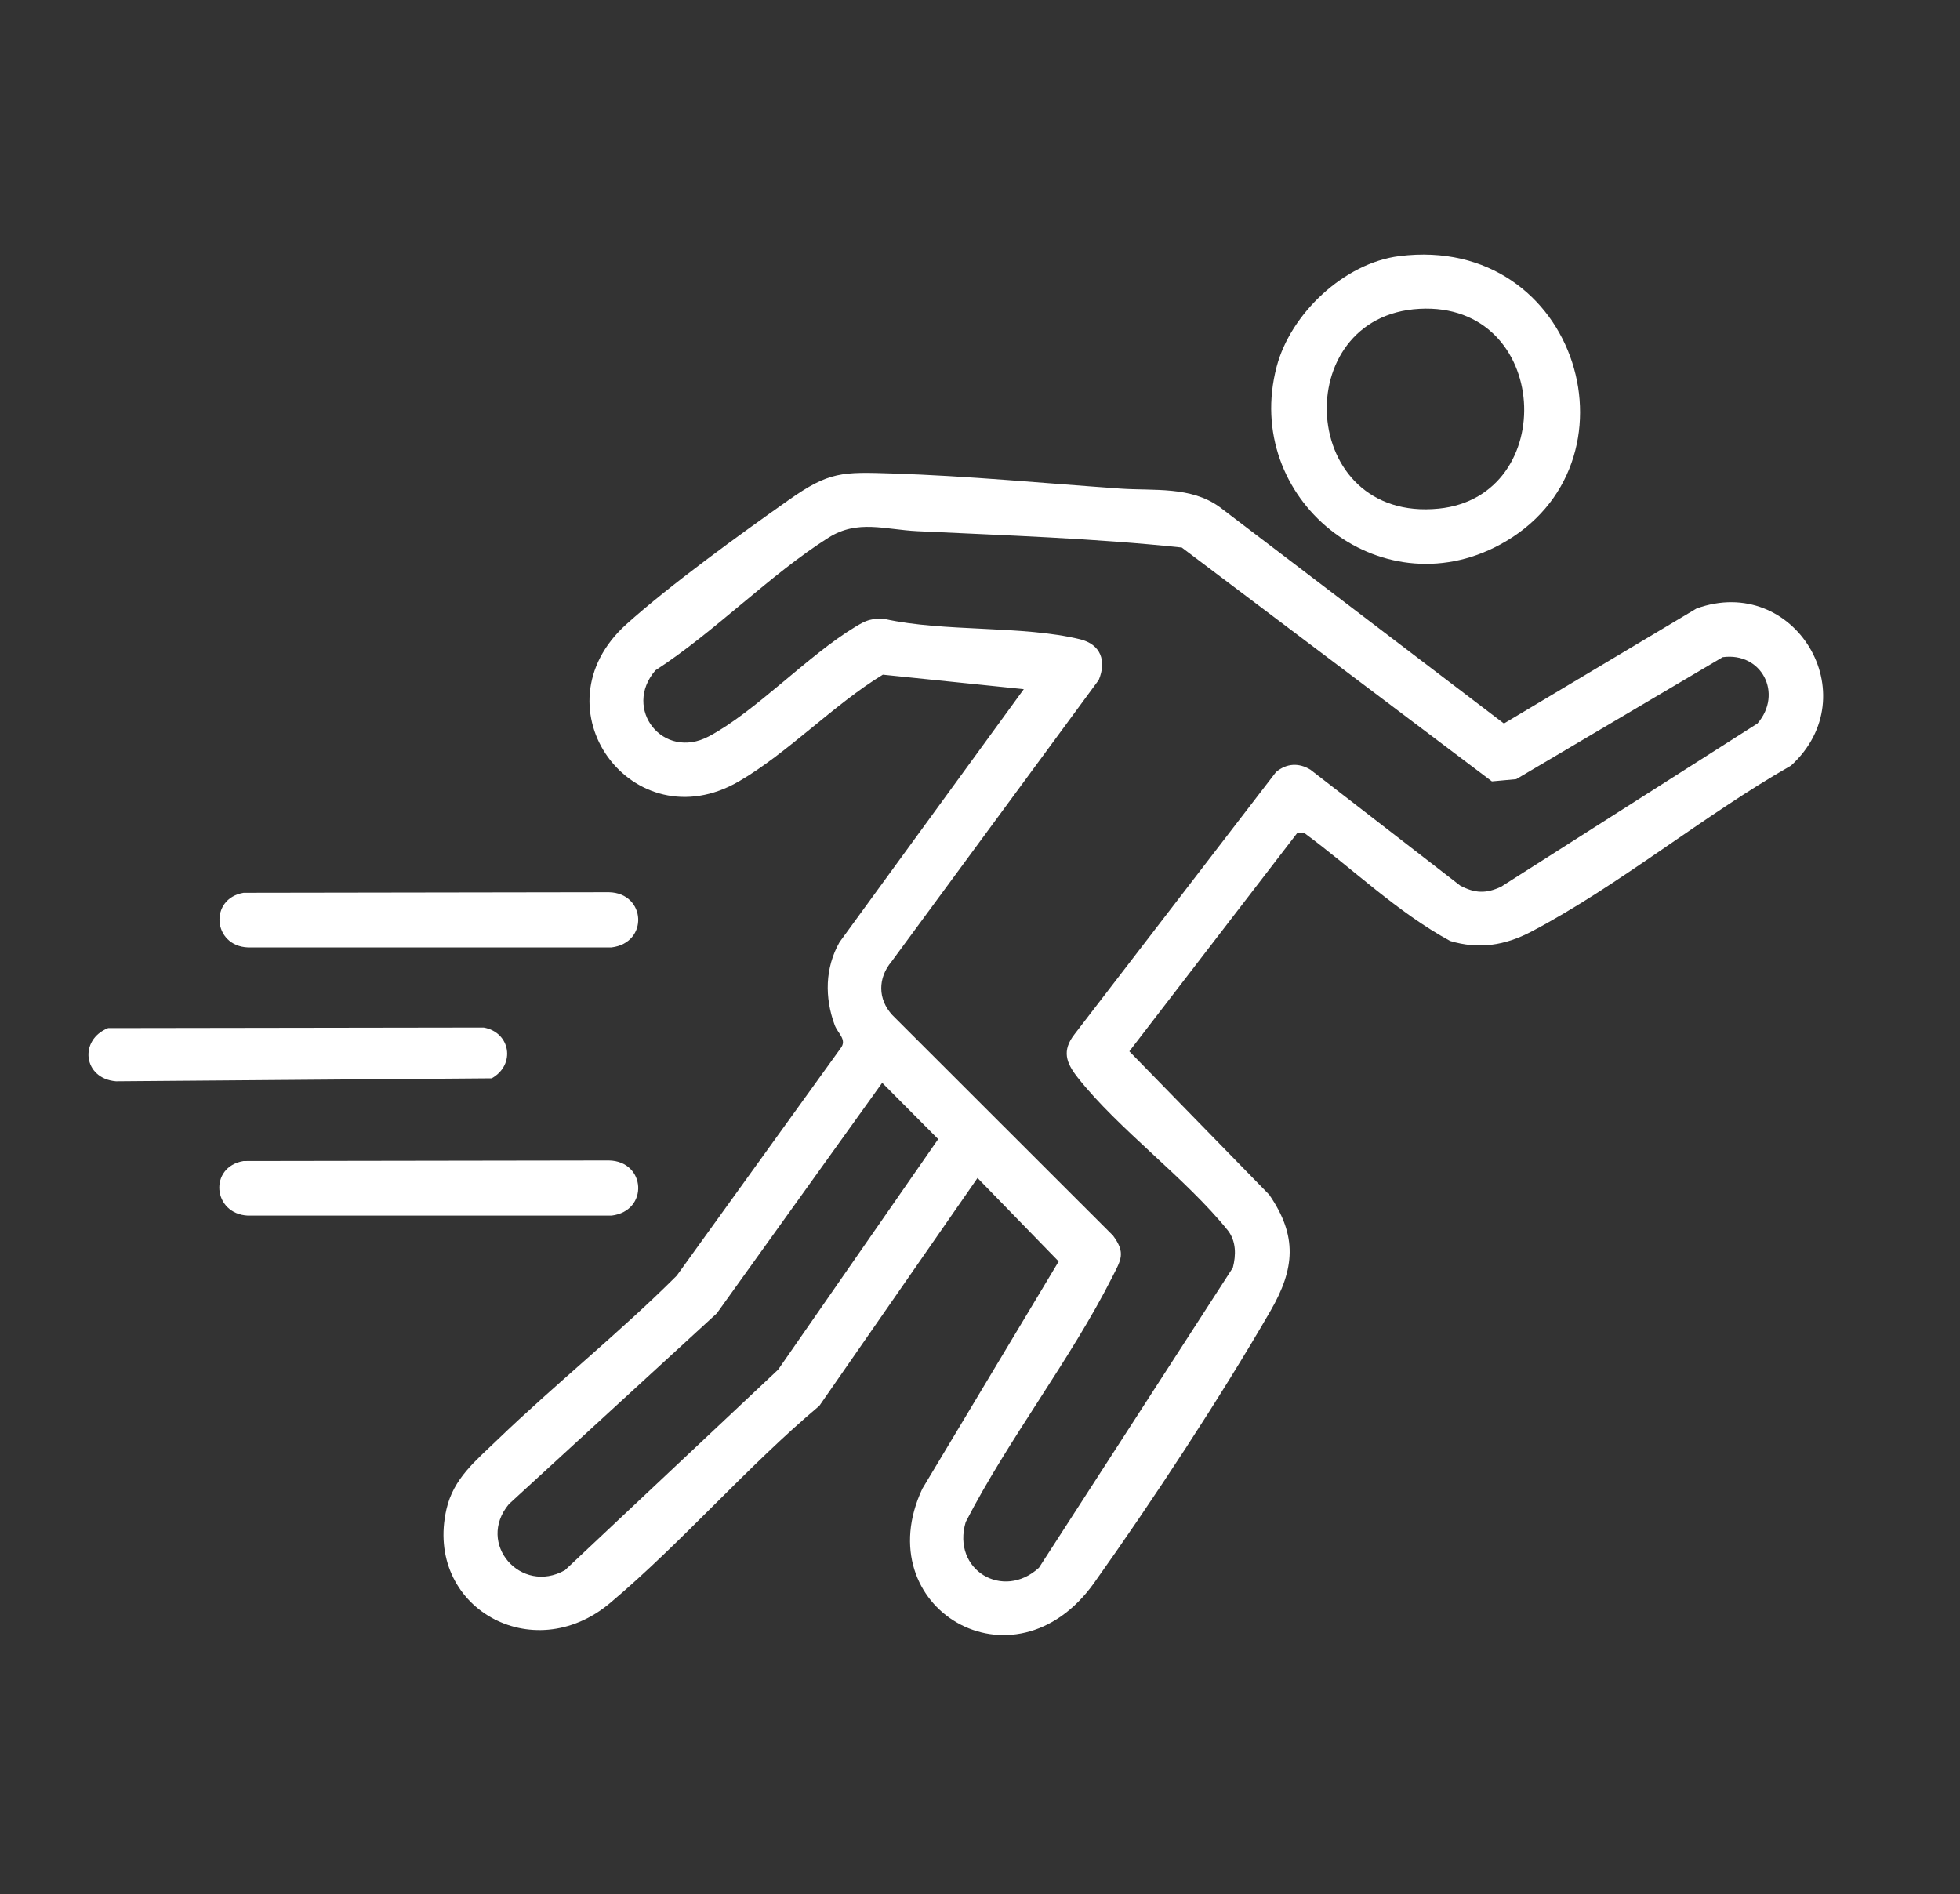 <svg id="Layer_1" xmlns="http://www.w3.org/2000/svg" version="1.1" viewBox="0 0 379.7 366.95">
  
  <rect x="0" y="0" width="379.7" height="366.95" fill="#333333" stroke="none"/>
  
  <defs>
    <style>
      .st0 {
        fill: #fff;
      }
    </style>
  </defs>
  <path class="st0" d="M198.34,133.52l-27.31-2.81c-9.5,5.78-18.44,15.19-27.9,20.68-20.49,11.89-39.84-14.25-21.74-30.49,8.49-7.62,21.87-17.31,31.36-24,7.9-5.58,10.38-5.48,20.12-5.17,14.49.46,29.66,1.91,44.18,2.93,6.47.45,13.63-.5,19.24,3.58l55.06,41.93,37.31-22.28c18.98-6.85,33.25,16.78,18.3,30.44-16.78,9.54-33.45,23.33-50.36,32.19-5.07,2.65-10.11,3.45-15.67,1.78-10.2-5.54-18.85-13.97-28.19-20.87l-1.45-.02-32.51,42.27,27.09,27.77c5.53,8.02,4.96,14.36.29,22.46-9.59,16.62-23.03,37.07-34.19,52.74-15.58,21.89-44.1,4.81-33.29-18.23l26.41-44.03-15.72-16.17-30.64,44.14c-14,11.77-26.61,26.47-40.5,38.17-15.1,12.73-36.06.77-31.74-18.14,1.36-5.96,5.66-9.38,9.87-13.44,11.29-10.87,23.63-20.71,34.74-31.8l31.73-44.03c1.35-1.71-.53-2.88-1.14-4.55-1.95-5.33-1.88-11.03.95-16.04l35.71-49.03ZM340.48,140.15c4.96-5.78.81-13.87-6.76-12.83l-39.99,23.63-4.71.43-60.08-45.3c-16.93-1.8-34.15-2.35-51.22-3.17-6.28-.3-11.58-2.31-17.21,1.25-11.33,7.16-22.12,18.32-33.54,25.71-6.41,7.44,1.47,17.51,10.36,12.79,9.01-4.79,19.17-15.67,28.33-21.2,2.27-1.37,2.98-1.64,5.73-1.54,11.62,2.56,26.59,1.2,37.84,3.93,4.02.98,5.17,4.19,3.62,7.89l-40.14,54.56c-2.68,3.21-2.67,7.28.15,10.35l42.75,42.72c2.54,3.42,1.54,4.72-.17,8.11-8.08,15.98-20.1,31.34-28.36,47.4-2.76,9.29,7.26,15.23,14.19,8.85l37.56-58.12c.64-2.44.65-5.1-.92-7.17-8.22-10.23-21.2-19.62-29.11-29.65-2.28-2.89-3.13-5.21-.64-8.42l39.04-50.8c2.06-1.71,4.43-1.83,6.68-.44l29.02,22.46c2.84,1.49,4.98,1.57,7.89.21l49.7-31.65ZM170.91,209.77l-32.05,44.68-40.27,36.95c-6.41,7.69,2.37,17.6,10.86,12.8l41.29-38.84,31.01-44.67-10.85-10.91Z"></path>
  <path class="st0" d="M271.07,49.62c34.82-4.36,47.99,40.53,19.49,55.91-23.38,12.62-49.97-8.95-43.24-34.5,2.7-10.27,13.1-20.08,23.75-21.41ZM274.98,59.83c-25.49,1.38-23.48,41.43,3.73,38.71,23.53-2.36,21.73-40.09-3.73-38.71Z"></path>
  <path class="st0" d="M47.18,224.93l70.78-.11c7.2.15,7.76,9.81.5,10.69H48.04c-6.83-.31-7.65-9.44-.85-10.58Z"></path>
  <path class="st0" d="M47.18,172.97l70.78-.11c7.2.15,7.76,9.81.5,10.69H48.04c-6.84-.26-7.55-9.46-.85-10.58Z"></path>
  <path class="st0" d="M20.94,199.18l72.76-.11c5.19.92,6.25,7.2,1.56,9.84l-72.8.58c-6.34-.53-7.23-8.03-1.52-10.31Z"></path>
</svg>